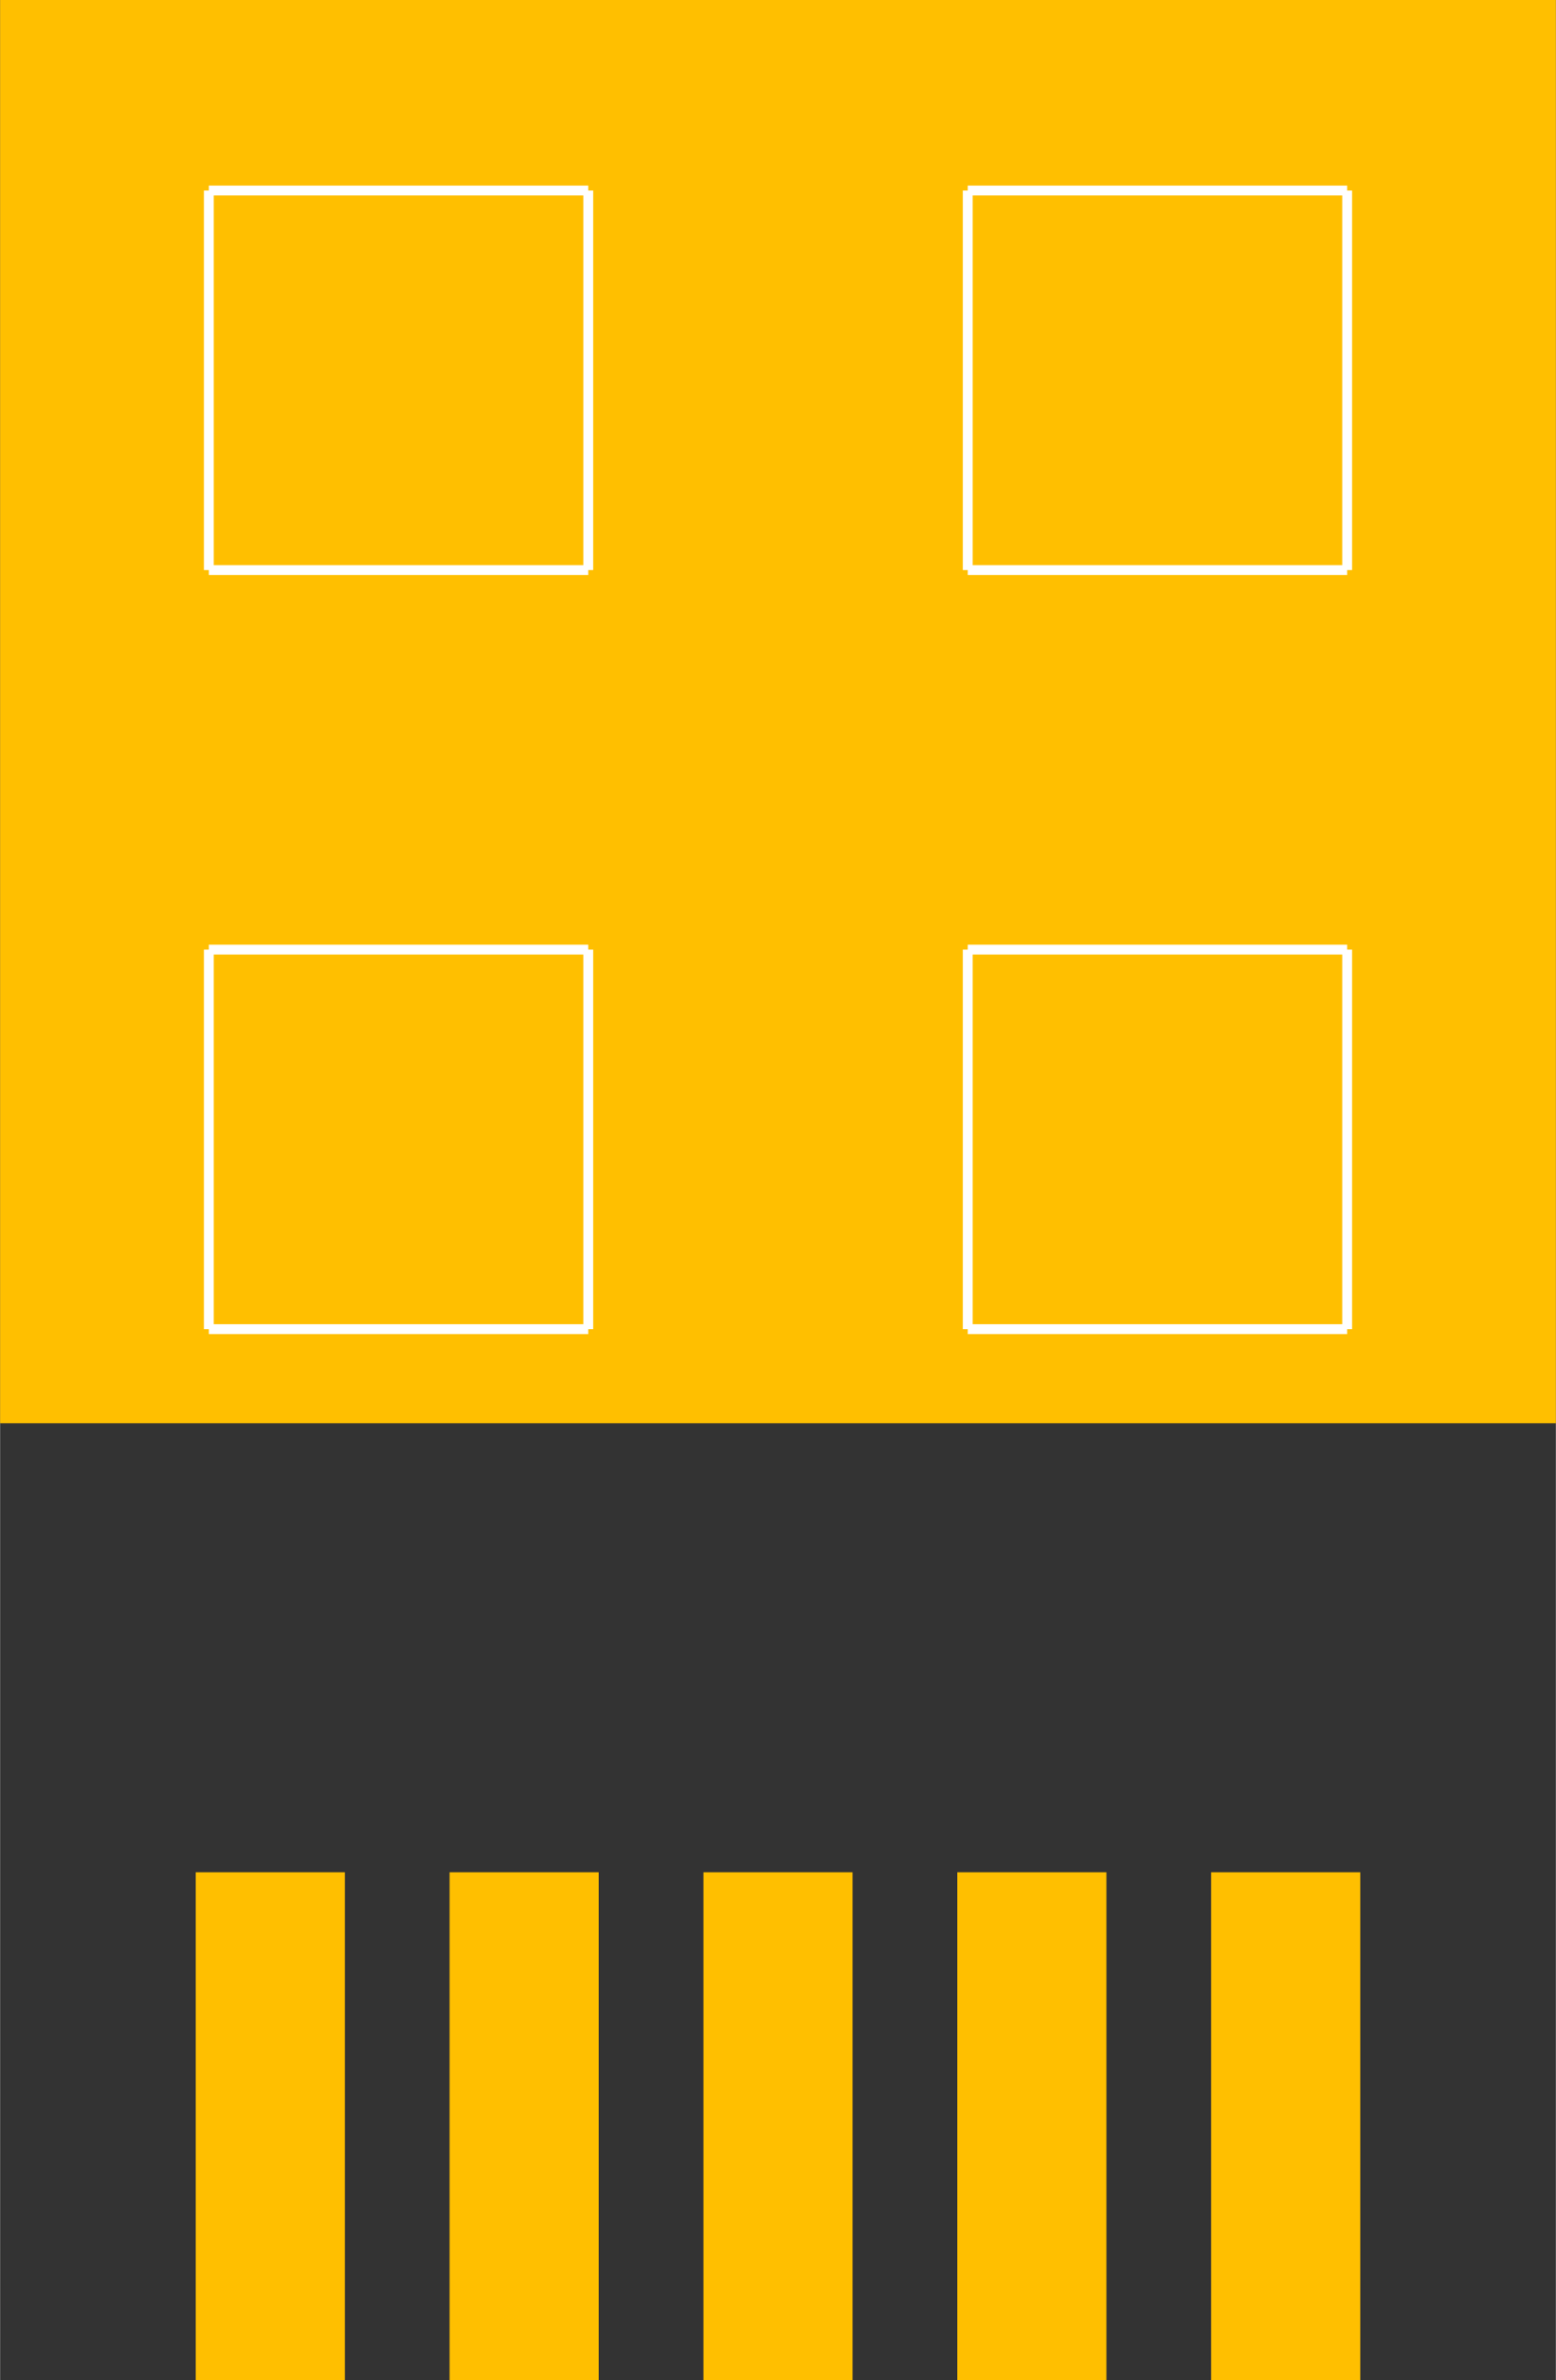 <?xml version="1.0" encoding="UTF-8" standalone="no"?>
<svg xmlns:svg="http://www.w3.org/2000/svg" xmlns="http://www.w3.org/2000/svg" version="1.2" baseProfile="tiny" x="0in" y="0in" width="0.41in" height="0.627in" viewBox="0 0 4100 6271" >
<rect x="0" y="0" width="4100" height="6271" fill="#333333" stroke="none"/>
<title>SparkFun.mod</title>
<desc>Kicad module 'SparkFun-Q5-DD_SPX29300' from file 'SparkFun.mod' converted by Fritzing</desc>
<g id="copper1">
 <rect width="393" x="515.5" y="4933" fill="#ffbf00" connectorname="1" height="1338" id="connector0pad" stroke-width="0"/>
 <rect width="393" x="1184.5" y="4933" fill="#ffbf00" connectorname="2" height="1338" id="connector1pad" stroke-width="0"/>
 <rect width="393" x="1853.5" y="4933" fill="#ffbf00" connectorname="3" height="1338" id="connector2pad" stroke-width="0"/>
 <rect width="393" x="2522.5" y="4933" fill="#ffbf00" connectorname="4" height="1338" id="connector3pad" stroke-width="0"/>
 <rect width="393" x="3191.5" y="4933" fill="#ffbf00" connectorname="5" height="1338" id="connector4pad" stroke-width="0"/>
 <rect width="4100" x="0" y="0" fill="#ffbf00" connectorname="6" height="3750" id="connector5pad" stroke-width="0"/>
</g>
<g id="silkscreen">
 <line fill="none" stroke="white" y1="1502" x1="550" y2="1502" stroke-width="26" x2="1550"/>
 <line fill="none" stroke="white" y1="1502" x1="1550" y2="502" stroke-width="26" x2="1550"/>
 <line fill="none" stroke="white" y1="502" x1="550" y2="502" stroke-width="26" x2="1550"/>
 <line fill="none" stroke="white" y1="1502" x1="550" y2="502" stroke-width="26" x2="550"/>
 <line fill="none" stroke="white" y1="1502" x1="2550" y2="1502" stroke-width="26" x2="3550"/>
 <line fill="none" stroke="white" y1="1502" x1="3550" y2="502" stroke-width="26" x2="3550"/>
 <line fill="none" stroke="white" y1="502" x1="2550" y2="502" stroke-width="26" x2="3550"/>
 <line fill="none" stroke="white" y1="1502" x1="2550" y2="502" stroke-width="26" x2="2550"/>
 <line fill="none" stroke="white" y1="3502" x1="2550" y2="3502" stroke-width="26" x2="3550"/>
 <line fill="none" stroke="white" y1="3502" x1="3550" y2="2502" stroke-width="26" x2="3550"/>
 <line fill="none" stroke="white" y1="2502" x1="2550" y2="2502" stroke-width="26" x2="3550"/>
 <line fill="none" stroke="white" y1="3502" x1="2550" y2="2502" stroke-width="26" x2="2550"/>
 <line fill="none" stroke="white" y1="3502" x1="550" y2="3502" stroke-width="26" x2="1550"/>
 <line fill="none" stroke="white" y1="3502" x1="1550" y2="2502" stroke-width="26" x2="1550"/>
 <line fill="none" stroke="white" y1="2502" x1="550" y2="2502" stroke-width="26" x2="1550"/>
 <line fill="none" stroke="white" y1="3502" x1="550" y2="2502" stroke-width="26" x2="550"/>
</g>
</svg>